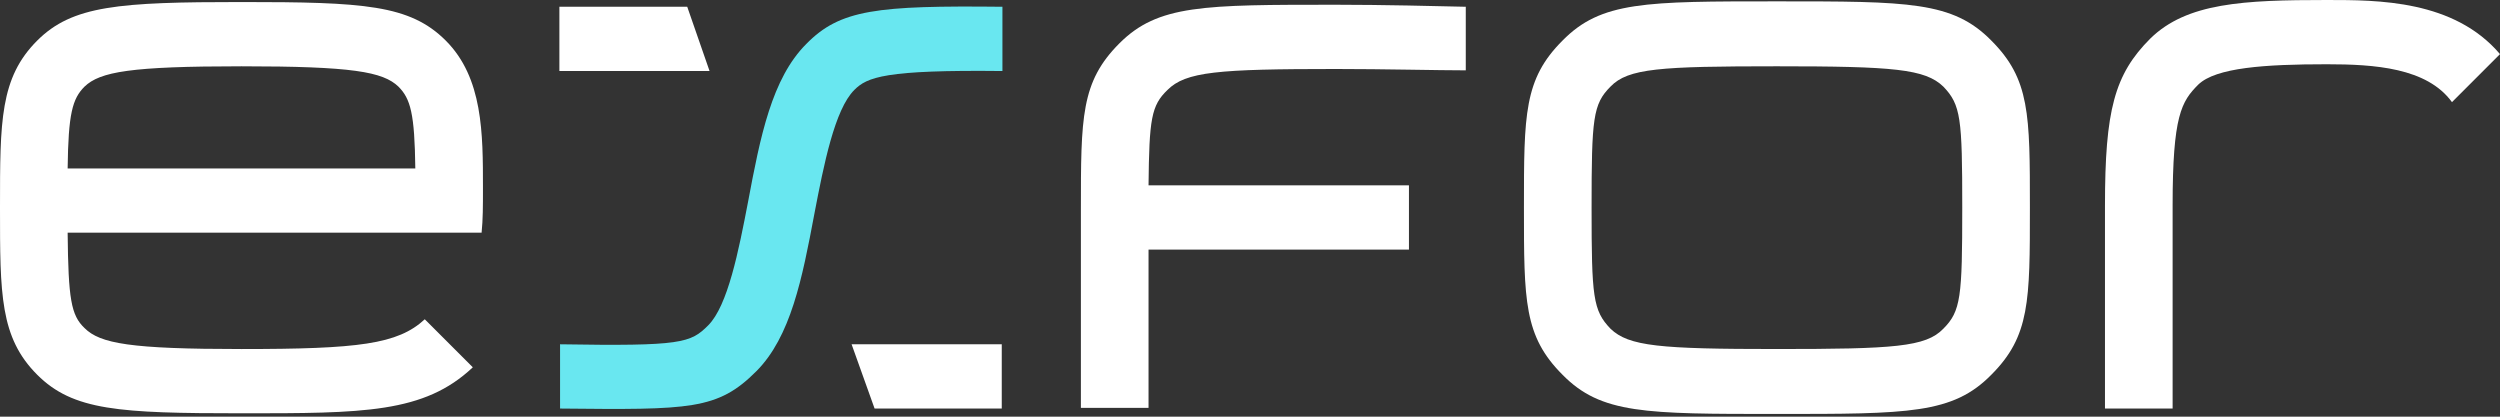 <svg width="324" height="54" viewBox="0 0 324 54" fill="none" xmlns="http://www.w3.org/2000/svg">
<rect x="0" y="0" width="324" height="54" fill="#333333" stroke="none"/>
<g clip-path="url(#clip0_901_196)">
<path d="M104.493 5.698C100.022 10.169 98.532 17.708 96.954 26.124C95.727 32.523 94.324 39.624 91.782 42.166C89.503 44.445 88.363 44.883 72.584 44.62V52.948C89.503 53.124 93.009 53.124 98.006 48.127C102.477 43.656 103.967 36.117 105.545 27.702C106.772 21.302 108.175 14.202 110.717 11.659C112.383 9.994 114.662 9.03 129.915 9.205V0.877C113.61 0.702 108.876 1.228 104.493 5.698Z" fill="#69E7F0"/>
<path d="M91.958 9.204H72.497V0.876H89.065L91.958 9.204Z" fill="white"/>
<path d="M182.6 24.02H148.85C148.938 15.429 149.201 13.675 151.305 11.659C153.672 9.292 157.792 8.942 173.133 8.942C179.357 8.942 186.37 9.117 189.964 9.117V0.877C186.282 0.789 179.094 0.614 173.133 0.614C155.951 0.614 150.077 0.614 145.081 5.611C140.084 10.607 140.084 15.166 140.084 27.263V52.861H148.85V32.347H182.6V24.02Z" fill="white"/>
<path d="M258.078 5.26C253.081 0.175 247.383 0.175 230.289 0.175C213.195 0.175 207.497 0.175 202.5 5.26C197.503 10.257 197.503 14.815 197.503 26.912C197.503 39.01 197.503 43.568 202.5 48.565C207.497 53.649 213.195 53.649 230.289 53.649C247.383 53.649 253.081 53.649 258.078 48.565C263.075 43.568 263.075 39.01 263.075 26.912C263.075 14.815 263.075 10.257 258.078 5.26ZM251.854 42.604C249.575 44.971 245.454 45.234 230.289 45.234C215.123 45.234 211.091 44.883 208.724 42.604C206.445 40.237 206.269 38.484 206.269 26.912C206.269 15.341 206.445 13.5 208.724 11.221C211.003 8.854 215.123 8.591 230.289 8.591C245.454 8.591 249.487 8.942 251.854 11.221C254.133 13.588 254.308 15.341 254.308 26.912C254.308 38.484 254.133 40.325 251.854 42.604Z" fill="white"/>
<path d="M324 7.013L317.776 13.237C314.532 8.766 307.695 8.328 301.558 8.328C293.493 8.328 287.182 8.766 284.903 10.958C282.711 13.149 281.571 14.99 281.571 26.649V52.948H272.805V26.649C272.805 14.289 274.032 9.643 278.679 4.997C283.412 0.351 290.776 0 301.558 0C308.221 0 318.039 0 324 7.013Z" fill="white"/>
<path d="M62.591 24.372C62.591 17.271 62.591 10.083 57.77 5.261C53.123 0.615 47.162 0.264 31.296 0.264C15.429 0.264 9.38 0.703 4.821 5.261C0 10.083 0 15.693 0 26.914C0 38.135 0 43.745 4.821 48.566C9.468 53.212 15.429 53.563 31.296 53.563C47.075 53.563 54.964 53.563 61.276 47.602L55.052 41.378C51.545 44.622 46.461 45.235 31.296 45.235C16.919 45.235 12.974 44.534 10.958 42.518C9.205 40.852 8.854 38.748 8.766 30.157H62.416C62.591 28.404 62.591 26.738 62.591 24.372ZM8.766 21.829C8.854 14.729 9.38 12.8 10.958 11.222C12.974 9.294 16.919 8.592 31.296 8.592C45.672 8.592 49.617 9.294 51.633 11.222C53.211 12.8 53.737 14.729 53.825 21.829H8.766Z" fill="white"/>
<path d="M110.367 44.62H129.828V52.948H113.347L110.367 44.62Z" fill="white"/>
</g>
<defs>
<clipPath id="clip0_901_196">
<rect width="324" height="54" fill="white"/>
</clipPath>
</defs>
</svg>
